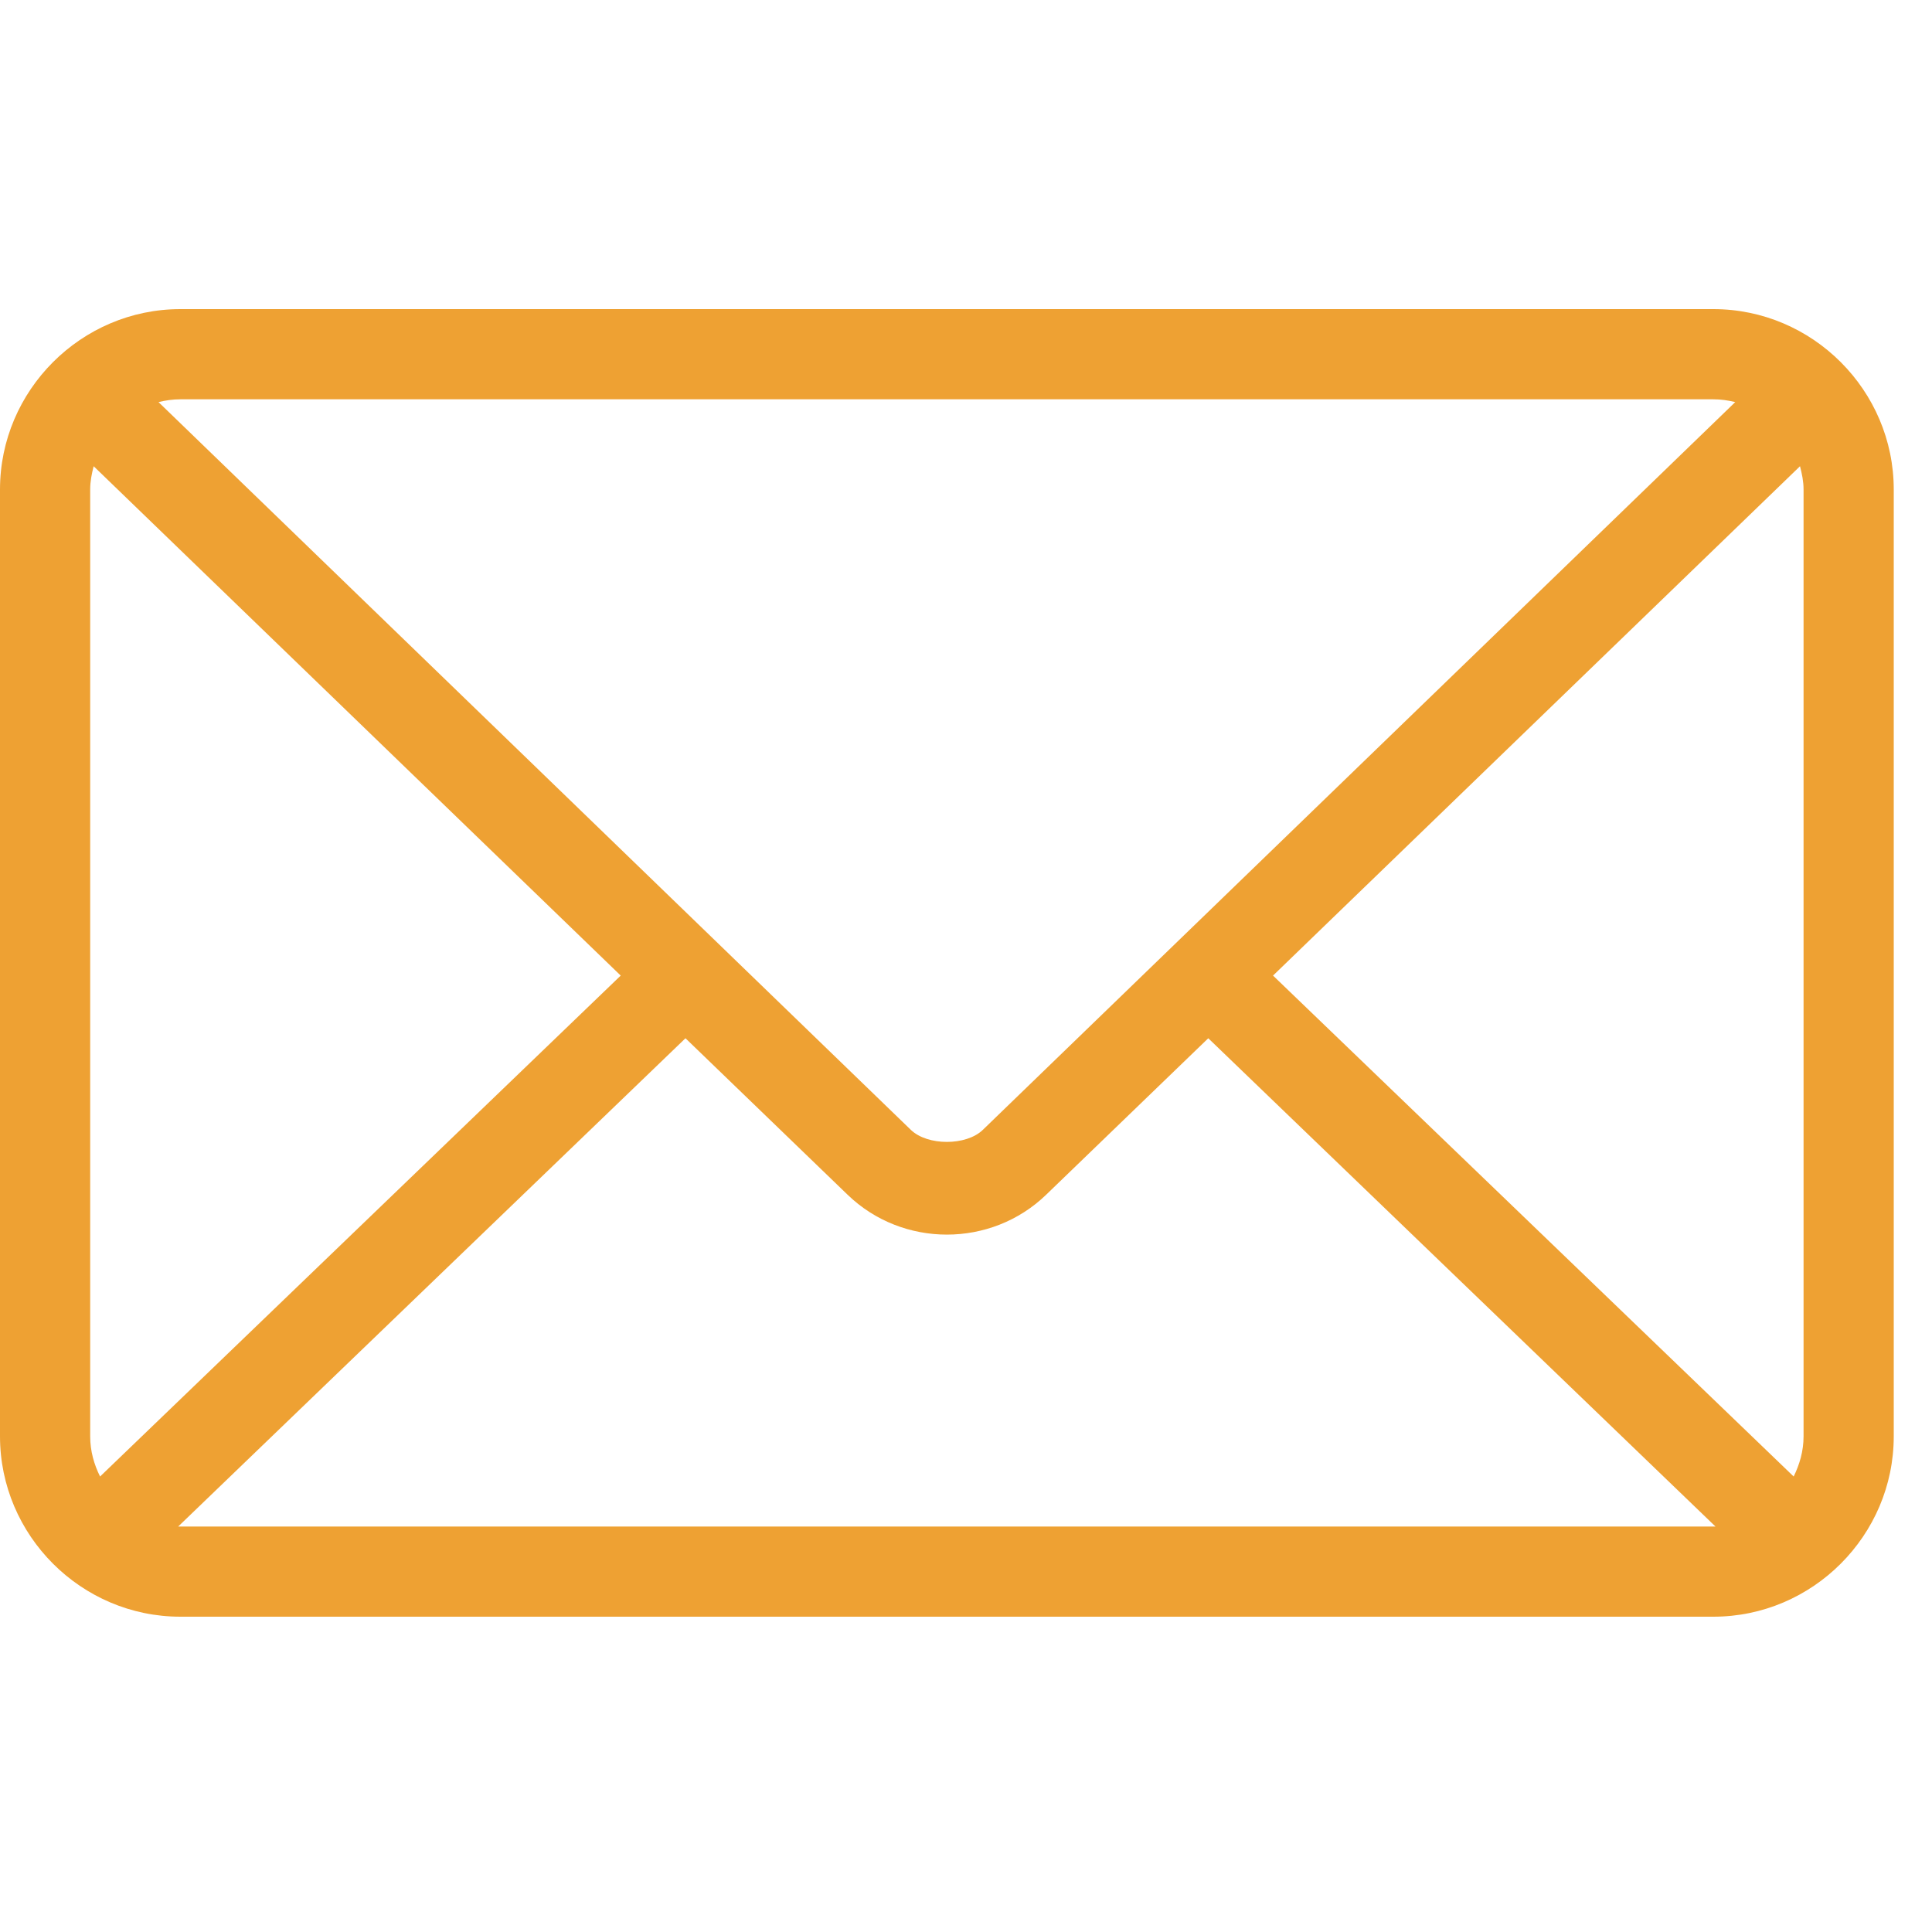 <?xml version="1.0" encoding="UTF-8"?>
<svg width="25px" height="25px" viewBox="0 0 25 25" version="1.1" xmlns="http://www.w3.org/2000/svg" xmlns:xlink="http://www.w3.org/1999/xlink">
    <title>header-icon-1</title>
    <g id="01-HOME" stroke="none" stroke-width="1" fill="none" fill-rule="evenodd">
        <g id="Artboard" transform="translate(-257, -308)">
            <g id="header-icon-1" transform="translate(257, 308)">
                <g id="Group-2" transform="translate(0, 0)">
                    <path d="M2.334,4 C1.051,4 0,5.051 0,6.334 L0,18.586 C0,19.869 1.051,20.92 2.334,20.92 L22.171,20.92 C23.454,20.92 24.505,19.869 24.505,18.586 L24.505,6.334 C24.505,5.051 23.454,4 22.171,4 L2.334,4 L2.334,4 Z M2.334,5.167 L22.171,5.167 C22.27,5.167 22.363,5.181 22.454,5.203 L12.717,14.621 C12.503,14.828 12.002,14.828 11.787,14.621 L2.051,5.203 C2.142,5.181 2.235,5.167 2.334,5.167 Z M1.212,6.033 L8.032,12.624 L1.295,19.106 C1.217,18.949 1.167,18.777 1.167,18.586 L1.167,6.334 C1.167,6.228 1.187,6.13 1.212,6.033 L1.212,6.033 Z M23.292,6.033 C23.317,6.13 23.338,6.228 23.338,6.334 L23.338,18.586 C23.338,18.777 23.287,18.949 23.21,19.106 L16.473,12.624 L23.292,6.033 Z M8.87,13.435 L10.967,15.459 C11.679,16.148 12.826,16.148 13.538,15.459 L15.635,13.435 L22.198,19.753 C22.189,19.753 22.18,19.753 22.171,19.753 L2.334,19.753 C2.324,19.753 2.316,19.753 2.306,19.753 L8.87,13.435 L8.87,13.435 Z" id="Shape" fill="#EEA133" fill-rule="nonzero"></path>
                    <rect id="Rectangle" x="-1.94482709e-07" y="0" width="25" height="25"></rect>
                </g>
            </g>
        </g>
    </g>
</svg>